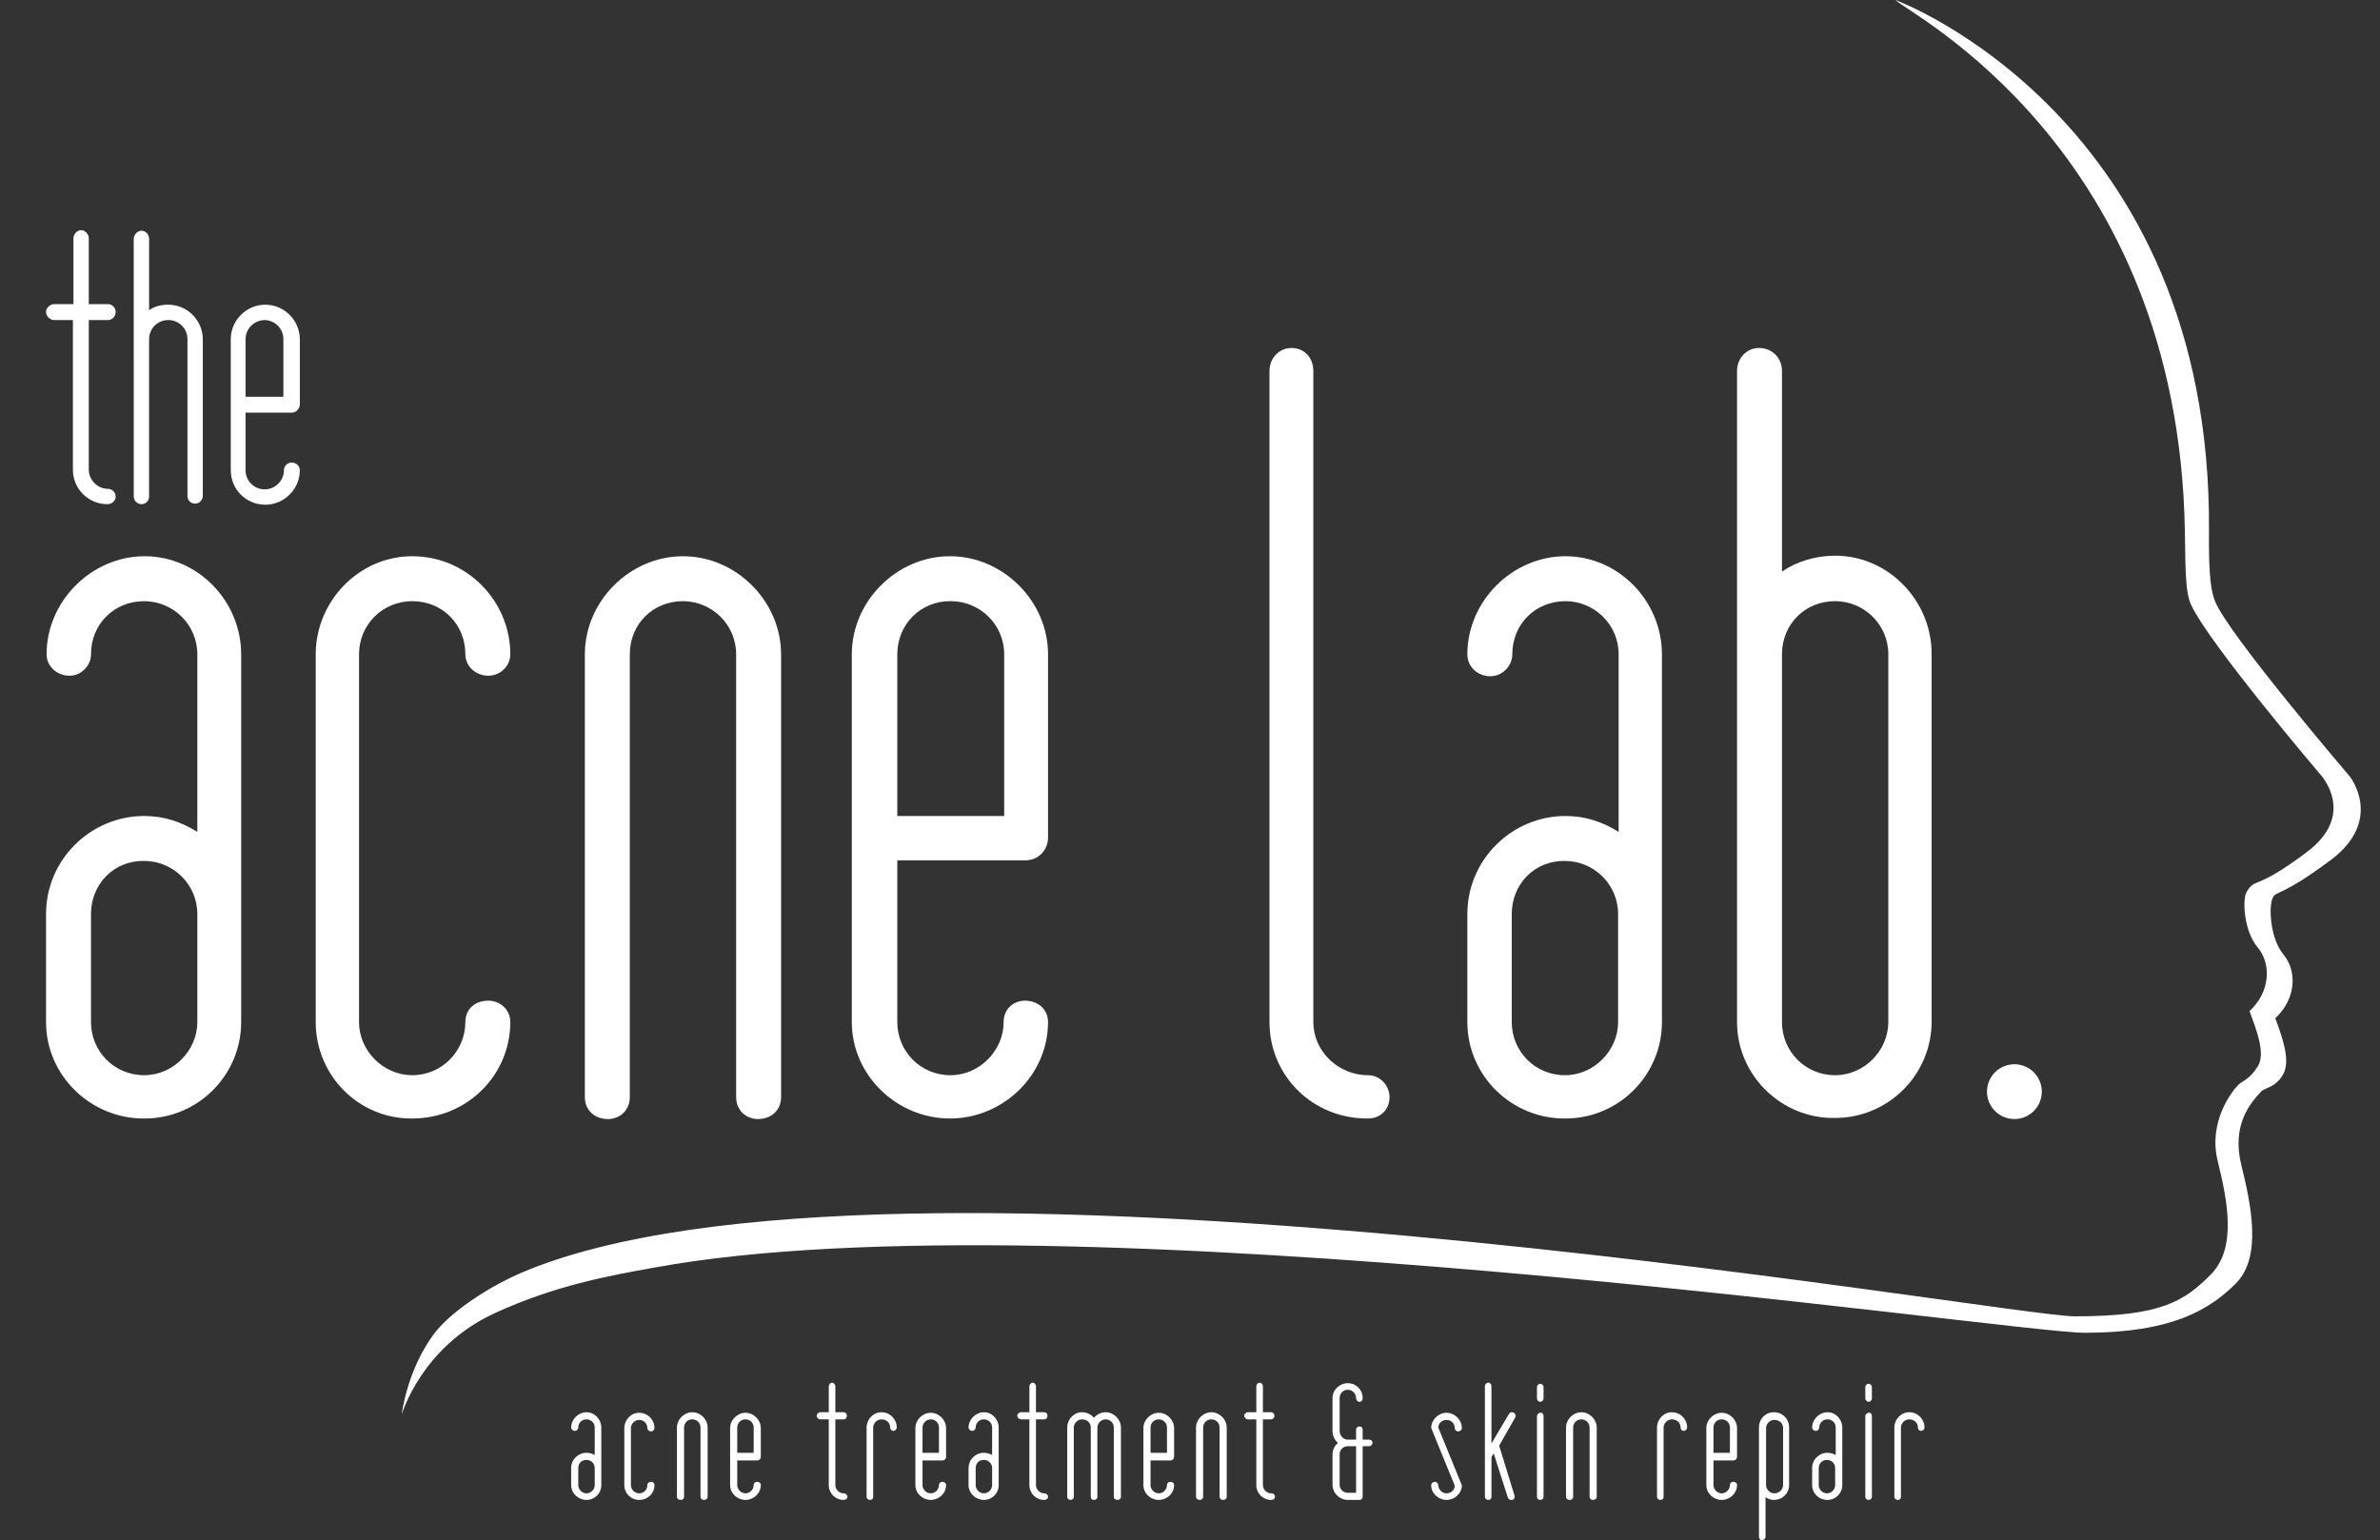 <?xml version="1.0" encoding="utf-8"?>
<!-- Generator: Adobe Illustrator 17.1.0, SVG Export Plug-In . SVG Version: 6.00 Build 0)  -->
<!DOCTYPE svg PUBLIC "-//W3C//DTD SVG 1.1//EN" "http://www.w3.org/Graphics/SVG/1.1/DTD/svg11.dtd">
<svg version="1.1" id="Layer_1" xmlns="http://www.w3.org/2000/svg" xmlns:xlink="http://www.w3.org/1999/xlink" x="0px" y="0px"
	 viewBox="0 0 434.2 281.1" enable-background="new 0 0 434.2 281.1" xml:space="preserve">
<rect x="0" y="0" width="434.2" height="281.1" fill="#333333" stroke="none"/>
<circle fill="#FFFFFF" cx="367.5" cy="199.2" r="5"/>
<g>
	<path fill="#FFFFFF" d="M21.1,90.6c0,0.8-0.7,1.4-1.5,1.4c-3.5,0-6.3-2.8-6.3-6.3V69.1v-7.2v-3.5H9.9c-0.8,0-1.5-0.7-1.5-1.5
		c0-0.7,0.7-1.4,1.5-1.4h3.5v-12c0-0.8,0.7-1.5,1.4-1.5c0.7,0,1.4,0.7,1.4,1.5v12h3.5c0.8,0,1.4,0.7,1.4,1.4c0,0.8-0.6,1.5-1.4,1.5
		h-3.5v3.5v7.2v16.6c0,1.9,1.6,3.5,3.5,3.5C20.4,89.2,21.1,89.8,21.1,90.6z"/>
	<path fill="#FFFFFF" d="M37,61.9v28.6c0,0.8-0.7,1.4-1.4,1.4c-0.8,0-1.4-0.6-1.4-1.4V61.9c0-2-1.6-3.5-3.5-3.5
		c-1.9,0-3.5,1.5-3.5,3.5v4.4v24.3c0,0.8-0.6,1.4-1.4,1.4c-0.7,0-1.4-0.6-1.4-1.4V66.3v-4.4V43.6c0-0.8,0.7-1.5,1.4-1.5
		c0.8,0,1.4,0.7,1.4,1.5v13c1-0.7,2.2-1,3.5-1C34.2,55.6,37,58.5,37,61.9z"/>
	<path fill="#FFFFFF" d="M44.8,75.3v10.5c0,1.9,1.5,3.5,3.5,3.5c1.9,0,3.5-1.6,3.5-3.5c0-0.8,0.7-1.4,1.4-1.4c0.8,0,1.5,0.6,1.5,1.4
		c0,3.5-2.9,6.3-6.3,6.3c-3.5,0-6.3-2.8-6.3-6.3V61.9c0-3.5,2.9-6.3,6.3-6.3c3.5,0,6.3,2.9,6.3,6.3v11.9c0,0.8-0.7,1.5-1.5,1.5H44.8
		z M44.8,61.9v10.5h6.9V61.9c0-2-1.6-3.5-3.5-3.5C46.3,58.5,44.8,60,44.8,61.9z"/>
</g>
<g>
	<path fill="#FFFFFF" d="M8.4,186.5v-19.7c0-10,8.2-17.9,17.9-17.9c3.7,0,6.8,1.1,9.7,2.9v-32.4c0-5.5-4.5-9.7-9.7-9.7
		c-5.5,0-9.7,4.2-9.7,9.7c0,2.1-1.8,3.9-3.9,3.9c-2.4,0-4.2-1.8-4.2-3.9c0-9.7,8.2-17.9,17.9-17.9c9.7,0,17.6,8.2,17.6,17.9v67.1
		c0,9.7-7.9,17.6-17.6,17.6C16.6,204.2,8.4,196.3,8.4,186.5z M16.6,166.8v19.7c0,5.3,4.2,9.7,9.7,9.7c5.3,0,9.7-4.5,9.7-9.7v-19.7
		c0-5.5-4.5-9.7-9.7-9.7C20.8,157,16.6,161.3,16.6,166.8z"/>
	<path fill="#FFFFFF" d="M57.6,186.5v-67.1c0-9.7,7.9-17.9,17.6-17.9c10,0,17.9,8.2,17.9,17.9c0,2.1-1.8,3.9-4,3.9
		c-2.4,0-4.2-1.8-4.2-3.9c0-5.5-4.2-9.7-9.7-9.7c-5.3,0-9.7,4.2-9.7,9.7v67.1c0,5.3,4.5,9.7,9.7,9.7c5.5,0,9.7-4.5,9.7-9.7
		c0-2.4,1.8-3.9,4.2-3.9c2.1,0,4,1.6,4,3.9c0,9.7-7.9,17.6-17.9,17.6C65.5,204.2,57.6,196.3,57.6,186.5z"/>
	<path fill="#FFFFFF" d="M134.3,200.2v-80.8c0-5.5-4.5-9.7-9.7-9.7c-5.5,0-9.7,4.2-9.7,9.7v80.8c0,2.4-1.8,4-4,4
		c-2.4,0-4.2-1.6-4.2-4v-80.8c0-9.7,8.2-17.9,17.9-17.9c9.7,0,17.9,8.2,17.9,17.9v80.8c0,2.4-1.8,4-4.2,4
		C136.1,204.2,134.3,202.6,134.3,200.2z"/>
	<path fill="#FFFFFF" d="M163.7,157v29.5c0,5.3,4.2,9.7,9.7,9.7c5.3,0,9.7-4.5,9.7-9.7c0-2.4,1.8-3.9,3.9-3.9c2.4,0,4.2,1.6,4.2,3.9
		c0,9.7-8.2,17.6-17.9,17.6c-9.7,0-17.9-7.9-17.9-17.6v-67.1c0-9.7,8.2-17.9,17.9-17.9c9.7,0,17.9,8.2,17.9,17.9v33.4
		c0,2.4-1.8,4.2-4.2,4.2H163.7z M163.7,119.4v29.5h19.5v-29.5c0-5.5-4.5-9.7-9.7-9.7C168,109.6,163.7,113.9,163.7,119.4z"/>
</g>
<g>
	<path fill="#FFFFFF" d="M231.6,186.5V67.7c0-2.4,1.8-4.2,4-4.2c2.4,0,4,1.8,4,4.2v118.8c0,5.3,4.5,9.7,10,9.7c2.1,0,3.9,1.8,3.9,4
		c0,2.4-1.8,3.9-3.9,3.9C239.5,204.2,231.6,196.3,231.6,186.5z"/>
	<path fill="#FFFFFF" d="M267.7,186.5v-19.7c0-10,8.2-17.9,17.9-17.9c3.7,0,6.8,1.1,9.7,2.9v-32.4c0-5.5-4.5-9.7-9.7-9.7
		c-5.5,0-9.7,4.2-9.7,9.7c0,2.1-1.8,4-4,4c-2.4,0-4.2-1.8-4.2-4c0-9.7,8.2-17.9,17.9-17.9c9.7,0,17.6,8.2,17.6,17.9v67.1
		c0,9.7-7.9,17.6-17.6,17.6C275.8,204.2,267.7,196.3,267.7,186.5z M275.8,166.8v19.7c0,5.3,4.2,9.7,9.7,9.7c5.3,0,9.7-4.5,9.7-9.7
		v-19.7c0-5.5-4.5-9.7-9.7-9.7C280,157,275.8,161.3,275.8,166.8z"/>
	<path fill="#FFFFFF" d="M316.9,186.5V67.7c0-2.4,1.8-4.2,4-4.2c2.4,0,4.2,1.8,4.2,4.2v36.6c2.6-1.8,6.1-2.9,9.7-2.9
		c9.7,0,17.6,8.2,17.6,17.9v67.1c0,9.7-7.9,17.6-17.6,17.6C325.1,204.2,316.9,196.3,316.9,186.5z M325.1,186.5
		c0,5.3,4.2,9.7,9.7,9.7c5.3,0,9.7-4.5,9.7-9.7v-67.1c0-5.5-4.5-9.7-9.7-9.7c-5.5,0-9.7,4.2-9.7,9.7V186.5z"/>
</g>
<g>
	<path fill="#FFFFFF" d="M104.2,271v-3.1c0-1.6,1.3-2.8,2.8-2.8c0.6,0,1.1,0.2,1.5,0.4v-5c0-0.9-0.7-1.5-1.5-1.5
		c-0.9,0-1.5,0.7-1.5,1.5c0,0.3-0.3,0.6-0.6,0.6c-0.4,0-0.7-0.3-0.7-0.6c0-1.5,1.3-2.8,2.8-2.8c1.5,0,2.7,1.3,2.7,2.8V271
		c0,1.5-1.2,2.7-2.7,2.7C105.5,273.7,104.2,272.5,104.2,271z M105.5,267.9v3.1c0,0.8,0.7,1.5,1.5,1.5c0.8,0,1.5-0.7,1.5-1.5v-3.1
		c0-0.9-0.7-1.5-1.5-1.5C106.1,266.4,105.5,267,105.5,267.9z"/>
	<path fill="#FFFFFF" d="M113.9,271v-10.4c0-1.5,1.2-2.8,2.7-2.8c1.6,0,2.8,1.3,2.8,2.8c0,0.3-0.3,0.6-0.6,0.6
		c-0.4,0-0.7-0.3-0.7-0.6c0-0.9-0.7-1.5-1.5-1.5c-0.8,0-1.5,0.7-1.5,1.5V271c0,0.8,0.7,1.5,1.5,1.5c0.9,0,1.5-0.7,1.5-1.5
		c0-0.4,0.3-0.6,0.7-0.6c0.3,0,0.6,0.2,0.6,0.6c0,1.5-1.2,2.7-2.8,2.7C115.1,273.7,113.9,272.5,113.9,271z"/>
	<path fill="#FFFFFF" d="M127.8,273.1v-12.6c0-0.9-0.7-1.5-1.5-1.5c-0.9,0-1.5,0.7-1.5,1.5v12.6c0,0.4-0.3,0.6-0.6,0.6
		c-0.4,0-0.7-0.2-0.7-0.6v-12.6c0-1.5,1.3-2.8,2.8-2.8c1.5,0,2.8,1.3,2.8,2.8v12.6c0,0.4-0.3,0.6-0.7,0.6
		C128.1,273.7,127.8,273.5,127.8,273.1z"/>
	<path fill="#FFFFFF" d="M134.5,266.4v4.6c0,0.8,0.7,1.5,1.5,1.5c0.8,0,1.5-0.7,1.5-1.5c0-0.4,0.3-0.6,0.6-0.6
		c0.4,0,0.7,0.2,0.7,0.6c0,1.5-1.3,2.7-2.8,2.7c-1.5,0-2.8-1.2-2.8-2.7v-10.4c0-1.5,1.3-2.8,2.8-2.8c1.5,0,2.8,1.3,2.8,2.8v5.2
		c0,0.4-0.3,0.7-0.7,0.7H134.5z M134.5,260.5v4.6h3v-4.6c0-0.9-0.7-1.5-1.5-1.5C135.1,259,134.5,259.7,134.5,260.5z"/>
	<path fill="#FFFFFF" d="M154.6,273.1c0,0.4-0.3,0.6-0.7,0.6c-1.5,0-2.7-1.2-2.7-2.7v-7.3v-3.2V259h-1.5c-0.4,0-0.7-0.3-0.7-0.7
		c0-0.3,0.3-0.6,0.7-0.6h1.5V253c0-0.4,0.3-0.7,0.6-0.7c0.3,0,0.6,0.3,0.6,0.7v4.7h1.5c0.4,0,0.6,0.3,0.6,0.6c0,0.4-0.2,0.7-0.6,0.7
		h-1.5v1.5v3.2v7.3c0,0.8,0.7,1.5,1.5,1.5C154.3,272.5,154.6,272.8,154.6,273.1z"/>
	<path fill="#FFFFFF" d="M158.1,273.1v-12.6c0-1.5,1.2-2.8,2.7-2.8c1.6,0,2.8,1.3,2.8,2.8c0,0.3-0.3,0.6-0.6,0.6
		c-0.4,0-0.6-0.3-0.6-0.6c0-0.9-0.7-1.5-1.6-1.5c-0.8,0-1.5,0.7-1.5,1.5v12.6c0,0.4-0.2,0.6-0.6,0.6
		C158.4,273.7,158.1,273.5,158.1,273.1z"/>
	<path fill="#FFFFFF" d="M168.3,266.4v4.6c0,0.8,0.7,1.5,1.5,1.5c0.8,0,1.5-0.7,1.5-1.5c0-0.4,0.3-0.6,0.6-0.6
		c0.4,0,0.7,0.2,0.7,0.6c0,1.5-1.3,2.7-2.8,2.7c-1.5,0-2.8-1.2-2.8-2.7v-10.4c0-1.5,1.3-2.8,2.8-2.8c1.5,0,2.8,1.3,2.8,2.8v5.2
		c0,0.4-0.3,0.7-0.7,0.7H168.3z M168.3,260.5v4.6h3v-4.6c0-0.9-0.7-1.5-1.5-1.5C169,259,168.3,259.7,168.3,260.5z"/>
	<path fill="#FFFFFF" d="M176.7,271v-3.1c0-1.6,1.3-2.8,2.8-2.8c0.6,0,1.1,0.2,1.5,0.4v-5c0-0.9-0.7-1.5-1.5-1.5
		c-0.9,0-1.5,0.7-1.5,1.5c0,0.3-0.3,0.6-0.6,0.6c-0.4,0-0.7-0.3-0.7-0.6c0-1.5,1.3-2.8,2.8-2.8c1.5,0,2.7,1.3,2.7,2.8V271
		c0,1.5-1.2,2.7-2.7,2.7C178,273.7,176.7,272.5,176.7,271z M178,267.9v3.1c0,0.8,0.7,1.5,1.5,1.5c0.8,0,1.5-0.7,1.5-1.5v-3.1
		c0-0.9-0.7-1.5-1.5-1.5C178.6,266.4,178,267,178,267.9z"/>
	<path fill="#FFFFFF" d="M191.2,273.1c0,0.4-0.3,0.6-0.7,0.6c-1.5,0-2.7-1.2-2.7-2.7v-7.3v-3.2V259h-1.5c-0.4,0-0.7-0.3-0.7-0.7
		c0-0.3,0.3-0.6,0.7-0.6h1.5V253c0-0.4,0.3-0.7,0.6-0.7c0.3,0,0.6,0.3,0.6,0.7v4.7h1.5c0.4,0,0.6,0.3,0.6,0.6c0,0.4-0.2,0.7-0.6,0.7
		H189v1.5v3.2v7.3c0,0.8,0.7,1.5,1.5,1.5C190.9,272.5,191.2,272.8,191.2,273.1z"/>
	<path fill="#FFFFFF" d="M204.5,260.5v12.6c0,0.4-0.3,0.6-0.6,0.6c-0.4,0-0.7-0.2-0.7-0.6v-12.6c0-0.9-0.7-1.5-1.5-1.5
		c-0.8,0-1.5,0.7-1.5,1.5v12.6c0,0.4-0.3,0.6-0.6,0.6c-0.4,0-0.6-0.2-0.6-0.6v-12.6c0-0.9-0.7-1.5-1.6-1.5c-0.8,0-1.5,0.7-1.5,1.5
		v12.6c0,0.4-0.3,0.6-0.6,0.6c-0.3,0-0.6-0.2-0.6-0.6v-12.6c0-1.5,1.2-2.8,2.7-2.8c0.9,0,1.6,0.4,2.2,1c0.5-0.6,1.3-1,2.1-1
		C203.2,257.7,204.5,259,204.5,260.5z"/>
	<path fill="#FFFFFF" d="M209.9,266.4v4.6c0,0.8,0.7,1.5,1.5,1.5c0.8,0,1.5-0.7,1.5-1.5c0-0.4,0.3-0.6,0.6-0.6
		c0.4,0,0.7,0.2,0.7,0.6c0,1.5-1.3,2.7-2.8,2.7c-1.5,0-2.8-1.2-2.8-2.7v-10.4c0-1.5,1.3-2.8,2.8-2.8c1.5,0,2.8,1.3,2.8,2.8v5.2
		c0,0.4-0.3,0.7-0.7,0.7H209.9z M209.9,260.5v4.6h3v-4.6c0-0.9-0.7-1.5-1.5-1.5C210.5,259,209.9,259.7,209.9,260.5z"/>
	<path fill="#FFFFFF" d="M222.5,273.1v-12.6c0-0.9-0.7-1.5-1.5-1.5c-0.9,0-1.5,0.7-1.5,1.5v12.6c0,0.4-0.3,0.6-0.6,0.6
		c-0.4,0-0.7-0.2-0.7-0.6v-12.6c0-1.5,1.3-2.8,2.8-2.8c1.5,0,2.8,1.3,2.8,2.8v12.6c0,0.4-0.3,0.6-0.7,0.6
		C222.8,273.7,222.5,273.5,222.5,273.1z"/>
	<path fill="#FFFFFF" d="M232.6,273.1c0,0.4-0.3,0.6-0.7,0.6c-1.5,0-2.7-1.2-2.7-2.7v-7.3v-3.2V259h-1.5c-0.4,0-0.7-0.3-0.7-0.7
		c0-0.3,0.3-0.6,0.7-0.6h1.5V253c0-0.4,0.3-0.7,0.6-0.7c0.3,0,0.6,0.3,0.6,0.7v4.7h1.5c0.4,0,0.6,0.3,0.6,0.6c0,0.4-0.2,0.7-0.6,0.7
		h-1.5v1.5v3.2v7.3c0,0.8,0.7,1.5,1.5,1.5C232.4,272.5,232.6,272.8,232.6,273.1z"/>
	<path fill="#FFFFFF" d="M250.4,263.3c0,0.3-0.3,0.6-0.6,0.6h-1.2v9.2c0,0.3-0.2,0.6-0.6,0.6h-2.1c-1.5,0-2.8-1.2-2.8-2.8v-5.5
		c0-0.9,0.4-1.6,1-2.1c-0.6-0.5-1-1.3-1-2.2v-6c0-1.5,1.3-2.7,2.8-2.7c1.5,0,2.7,1.2,2.7,2.7c0,0.4-0.2,0.7-0.6,0.7
		c-0.3,0-0.6-0.3-0.6-0.7c0-0.8-0.7-1.5-1.5-1.5c-0.9,0-1.5,0.7-1.5,1.5v6c0,0.9,0.7,1.6,1.5,1.6h1.5v-1.8c0-0.4,0.3-0.6,0.6-0.6
		c0.4,0,0.6,0.2,0.6,0.6v1.8h1.2C250.1,262.7,250.4,262.9,250.4,263.3z M247.4,263.9h-1.5c-0.9,0-1.5,0.7-1.5,1.5v5.5
		c0,0.9,0.7,1.5,1.5,1.5h1.5V263.9z"/>
	<path fill="#FFFFFF" d="M261.1,271c0-0.3,0.3-0.6,0.7-0.6c0.3,0,0.6,0.3,0.6,0.6c0,0.8,0.7,1.5,1.5,1.5c0.8,0,1.5-0.6,1.5-1.4
		l-4.2-10.3c0-0.1-0.1-0.2-0.1-0.2c0-1.5,1.3-2.8,2.8-2.8c1.5,0,2.8,1.3,2.8,2.8c0,0.3-0.3,0.6-0.7,0.6c-0.3,0-0.6-0.3-0.6-0.6
		c0-0.9-0.7-1.5-1.5-1.5c-0.8,0-1.5,0.6-1.5,1.4l4.2,10.3c0,0.1,0.1,0.2,0.1,0.2c0,1.5-1.3,2.7-2.8,2.7
		C262.4,273.7,261.1,272.5,261.1,271z"/>
	<path fill="#FFFFFF" d="M276.3,272.9c0.1,0.3,0,0.7-0.4,0.8c-0.1,0-0.2,0-0.2,0c-0.3,0-0.5-0.2-0.6-0.4l-2.6-8.1l-0.4,0.7v7.2
		c0,0.4-0.2,0.6-0.6,0.6c-0.3,0-0.6-0.2-0.6-0.6V253c0-0.4,0.3-0.7,0.6-0.7c0.4,0,0.6,0.3,0.6,0.7v10.4l3.2-5.4
		c0.2-0.3,0.5-0.4,0.9-0.2c0.3,0.2,0.4,0.6,0.2,0.9l-2.9,5.1L276.3,272.9z"/>
	<path fill="#FFFFFF" d="M281.6,253.1v2.1c0,0.3-0.3,0.6-0.6,0.6c-0.3,0-0.6-0.3-0.6-0.6v-2.1c0-0.3,0.3-0.6,0.6-0.6
		C281.3,252.5,281.6,252.8,281.6,253.1z M281.6,258.4v14.7c0,0.4-0.3,0.6-0.6,0.6c-0.3,0-0.6-0.2-0.6-0.6v-14.7
		c0-0.3,0.3-0.6,0.6-0.6C281.3,257.7,281.6,258,281.6,258.4z"/>
	<path fill="#FFFFFF" d="M290,273.1v-12.6c0-0.9-0.7-1.5-1.5-1.5c-0.9,0-1.5,0.7-1.5,1.5v12.6c0,0.4-0.3,0.6-0.6,0.6
		c-0.4,0-0.7-0.2-0.7-0.6v-12.6c0-1.5,1.3-2.8,2.8-2.8c1.5,0,2.8,1.3,2.8,2.8v12.6c0,0.4-0.3,0.6-0.7,0.6
		C290.3,273.7,290,273.5,290,273.1z"/>
	<path fill="#FFFFFF" d="M302.3,273.1v-12.6c0-1.5,1.2-2.8,2.7-2.8c1.6,0,2.8,1.3,2.8,2.8c0,0.3-0.3,0.6-0.6,0.6
		c-0.4,0-0.6-0.3-0.6-0.6c0-0.9-0.7-1.5-1.6-1.5c-0.8,0-1.5,0.7-1.5,1.5v12.6c0,0.4-0.2,0.6-0.6,0.6
		C302.6,273.7,302.3,273.5,302.3,273.1z" />
	<path fill="#FFFFFF" d="M312.6,266.4v4.6c0,0.8,0.7,1.5,1.5,1.5c0.8,0,1.5-0.7,1.5-1.5c0-0.4,0.3-0.6,0.6-0.6
		c0.4,0,0.7,0.2,0.7,0.6c0,1.5-1.3,2.7-2.8,2.7c-1.5,0-2.8-1.2-2.8-2.7v-10.4c0-1.5,1.3-2.8,2.8-2.8c1.5,0,2.8,1.3,2.8,2.8v5.2
		c0,0.4-0.3,0.7-0.7,0.7H312.6z M312.6,260.5v4.6h3v-4.6c0-0.9-0.7-1.5-1.5-1.5C313.2,259,312.6,259.7,312.6,260.5z"/>
	<path fill="#FFFFFF" d="M320.9,280.4v-19.9c0-1.6,1.2-2.8,2.7-2.8c1.6,0,2.8,1.2,2.8,2.8V271c0,1.5-1.2,2.7-2.8,2.7
		c-0.5,0-1.1-0.2-1.5-0.5v7.2c0,0.3-0.2,0.6-0.6,0.6C321.2,281.1,320.9,280.8,320.9,280.4z M323.7,272.5c0.9,0,1.6-0.7,1.6-1.5
		v-10.4c0-0.9-0.7-1.5-1.6-1.5c-0.8,0-1.5,0.7-1.5,1.5V271C322.2,271.8,322.9,272.5,323.7,272.5z"/>
	<path fill="#FFFFFF" d="M330.6,271v-3.1c0-1.6,1.3-2.8,2.8-2.8c0.6,0,1.1,0.2,1.5,0.4v-5c0-0.9-0.7-1.5-1.5-1.5
		c-0.9,0-1.5,0.7-1.5,1.5c0,0.3-0.3,0.6-0.6,0.6c-0.4,0-0.7-0.3-0.7-0.6c0-1.5,1.3-2.8,2.8-2.8c1.5,0,2.7,1.3,2.7,2.8V271
		c0,1.5-1.2,2.7-2.7,2.7C331.8,273.7,330.6,272.5,330.6,271z M331.8,267.9v3.1c0,0.8,0.7,1.5,1.5,1.5c0.8,0,1.5-0.7,1.5-1.5v-3.1
		c0-0.9-0.7-1.5-1.5-1.5C332.5,266.4,331.8,267,331.8,267.9z"/>
	<path fill="#FFFFFF" d="M341.5,253.1v2.1c0,0.3-0.3,0.6-0.6,0.6c-0.3,0-0.6-0.3-0.6-0.6v-2.1c0-0.3,0.3-0.6,0.6-0.6
		C341.2,252.5,341.5,252.8,341.5,253.1z M341.5,258.4v14.7c0,0.4-0.3,0.6-0.6,0.6c-0.3,0-0.6-0.2-0.6-0.6v-14.7
		c0-0.3,0.3-0.6,0.6-0.6C341.2,257.7,341.5,258,341.5,258.4z"/>
	<path fill="#FFFFFF" d="M345.6,273.1v-12.6c0-1.5,1.2-2.8,2.7-2.8c1.6,0,2.8,1.3,2.8,2.8c0,0.3-0.3,0.6-0.6,0.6
		c-0.4,0-0.6-0.3-0.6-0.6c0-0.9-0.7-1.5-1.6-1.5c-0.8,0-1.5,0.7-1.5,1.5v12.6c0,0.4-0.2,0.6-0.6,0.6
		C345.9,273.7,345.6,273.5,345.6,273.1z"/>
</g>
<path fill="#FFFFFF" d="M428.7,141.7c0,0-22.3-26.1-24.6-32c-0.6-1.5-1.2-4.1-1.1-12.7c0.6-75.7-57.2-97-57.2-97
	c2.2,2.4,51.6,27,52.8,96.9c0.1,8.6,0.2,11.5,1.2,13.6c3.5,7.3,23.5,30.8,23.5,30.8s6.9,7.3-2.6,14.3c-9.5,7.1-9.1,4.4-10.8,7.1
	c-0.9,1.4-0.5,7.3,2,10.2c2.5,3,2.3,8.1-1.5,11.6c1.2,3.3,3,7.7,1.5,10.1c-1.5,2.4-2.9,2.7-3.5,3.3c-1.2,1.2-5.6,6.8-3.8,14
	c1.8,7.3,3.5,15.9-1.3,20.7c-4.8,4.8-8.9,7.6-24.7,7.6c-13.3,0-216.9-36.5-283.6-7.9c-4.5,1.9-12,6.3-15.6,10.8
	c-5.2,6.8-6.1,15-6.1,15s3.5-12.3,17-18.5c10.9-5,20.7-6.8,29.1-8.3c75.3-13.8,247.1,11.9,261,11.9c15.8,0,22.7-4.2,27.5-9
	c4.8-4.8,2.8-14.3,1-21.6c-1.8-7.3,1.6-11.3,3.7-13.5c0.6-0.6,2.7-0.7,4-3.2c1.3-2.5-0.3-6.8-1.5-10.1c3.8-3.5,4-8.6,1.5-11.6
	c-2.5-3-2.7-8.8-2-10.3c0.7-1.5,1.3,0,10.8-7.1C434.9,149.5,428.7,141.7,428.7,141.7z"/>
</svg>

